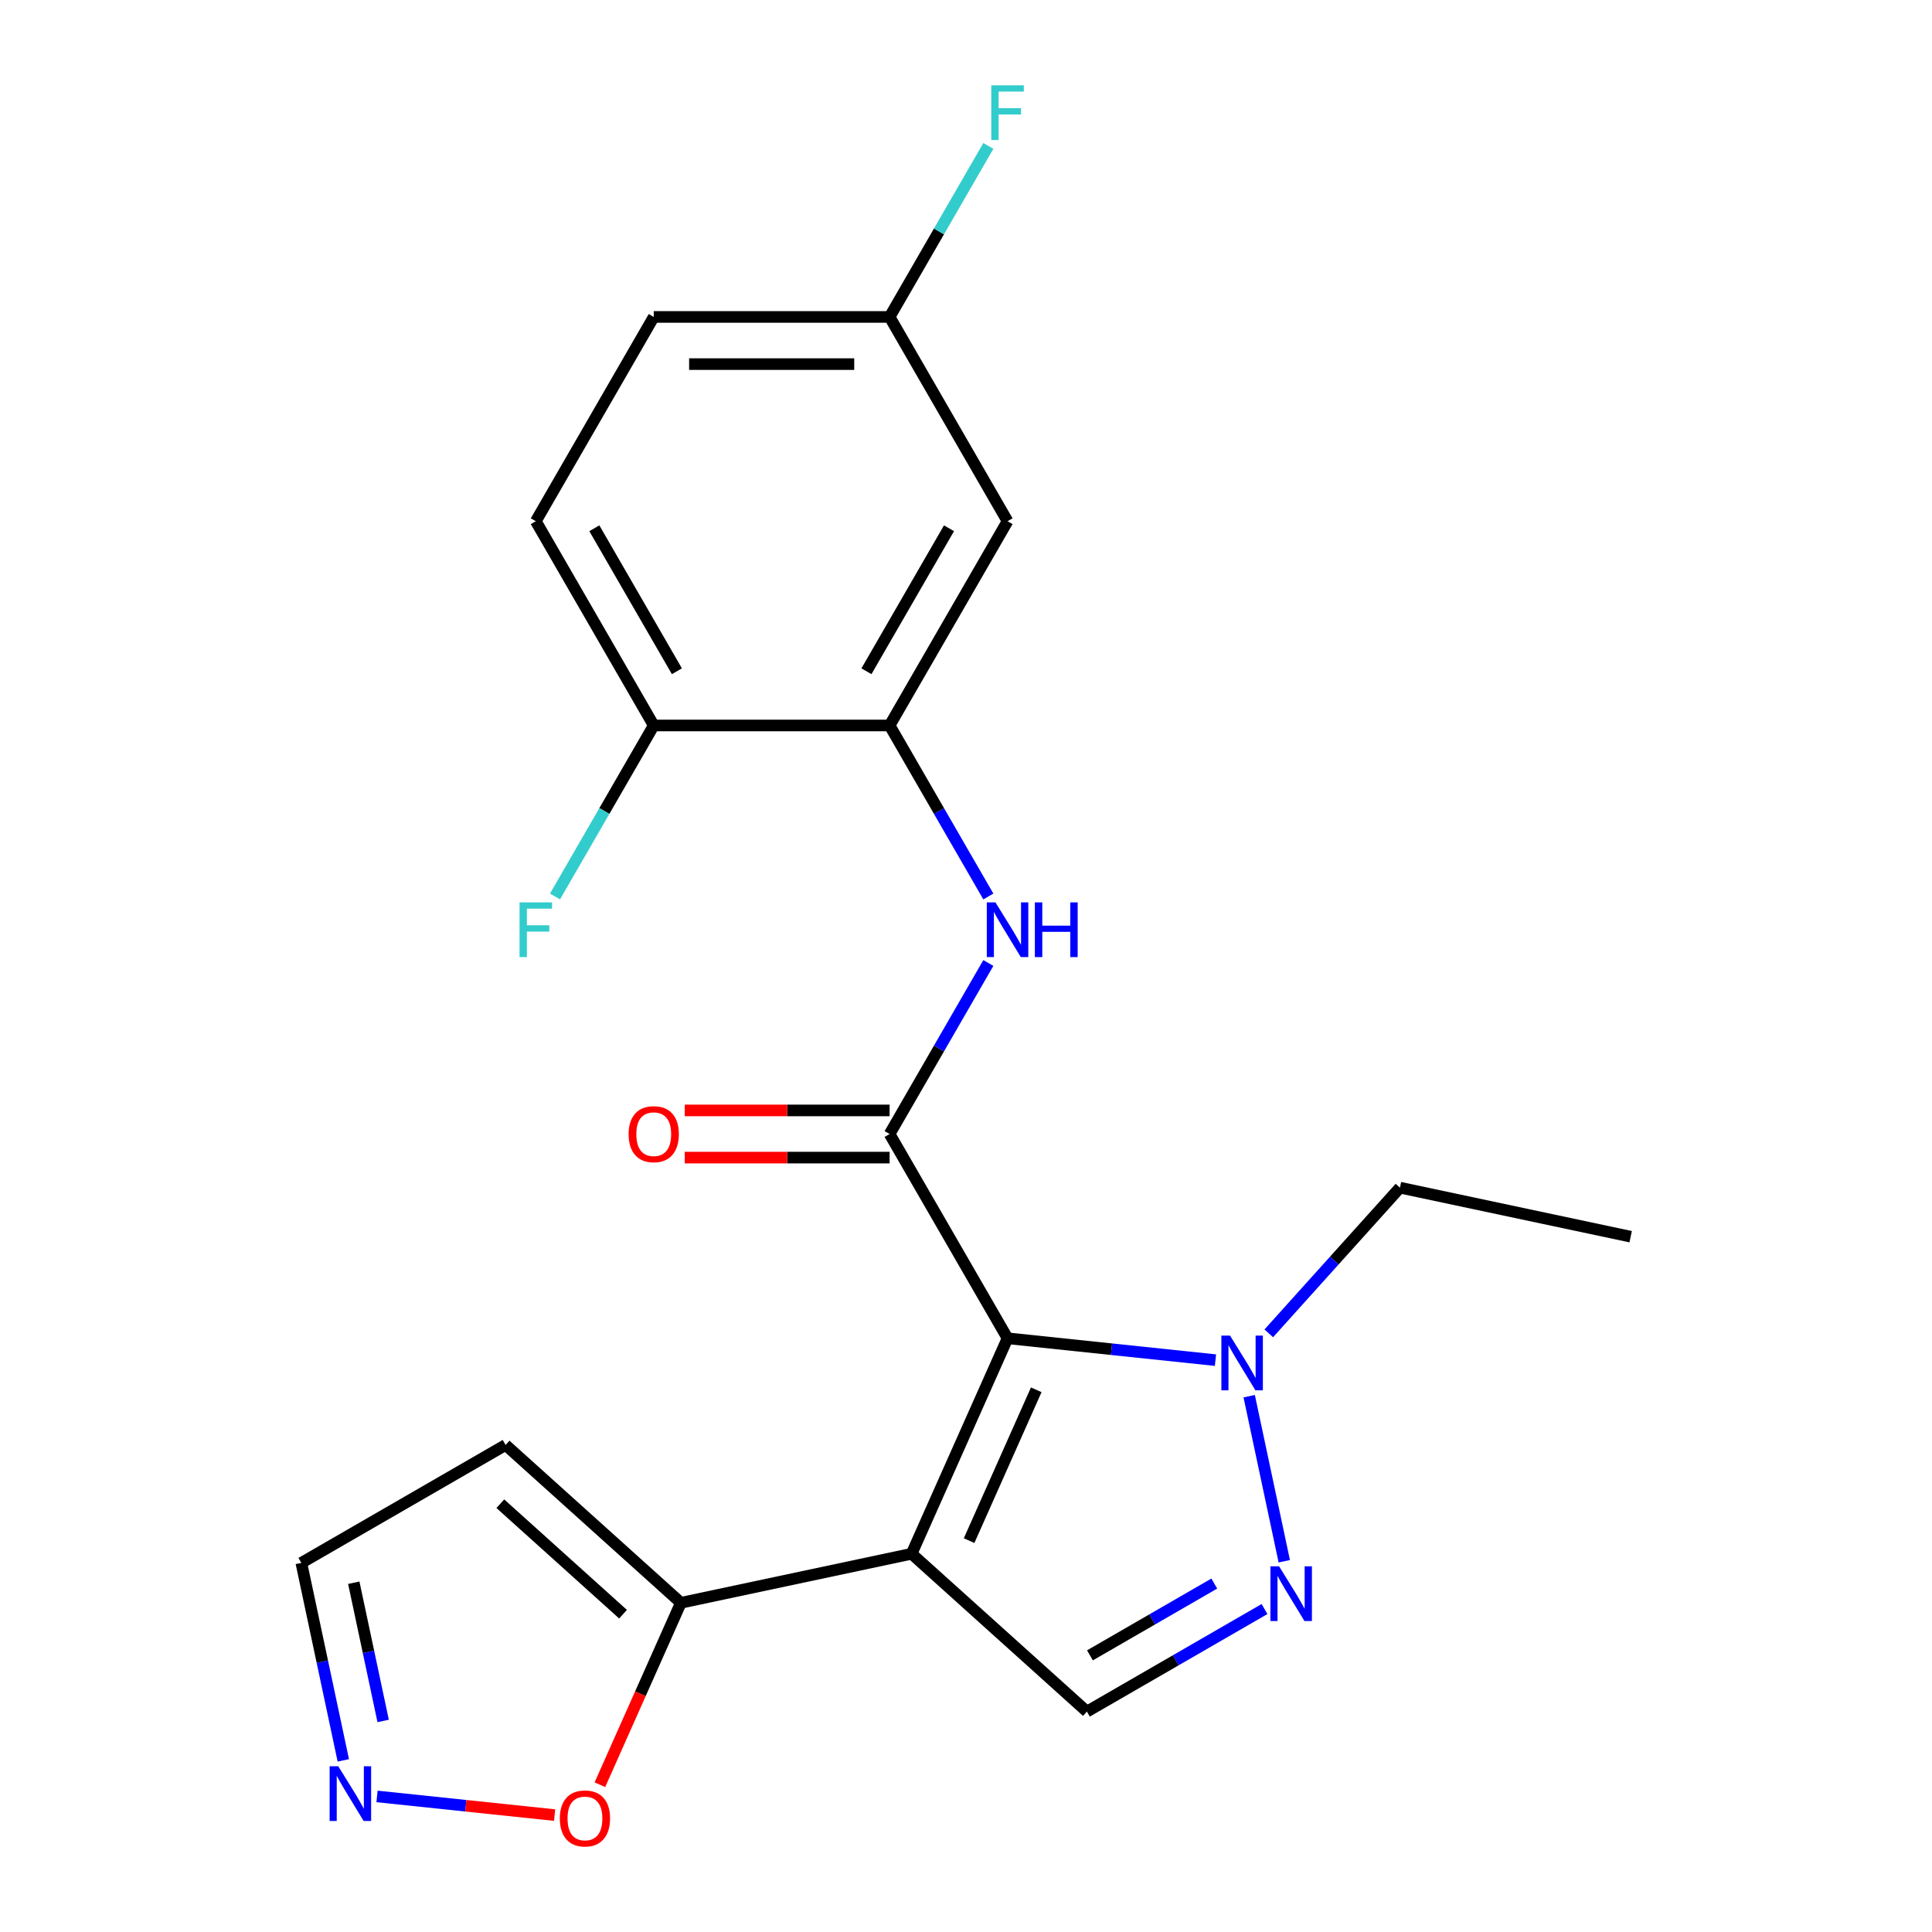 <?xml version='1.0' encoding='iso-8859-1'?>
<svg version='1.1' baseProfile='full'
              xmlns='http://www.w3.org/2000/svg'
                      xmlns:rdkit='http://www.rdkit.org/xml'
                      xmlns:xlink='http://www.w3.org/1999/xlink'
                  xml:space='preserve'
width='1000px' height='1000px' viewBox='0 0 1000 1000'>
<!-- END OF HEADER -->
<rect style='opacity:1.0;fill:#FFFFFF;stroke:none' width='1000' height='1000' x='0' y='0'> </rect>
<path class='bond-0' d='M 521.503,692.693 L 471.846,804.224' style='fill:none;fill-rule:evenodd;stroke:#000000;stroke-width:6px;stroke-linecap:butt;stroke-linejoin:miter;stroke-opacity:1' />
<path class='bond-0' d='M 536.36,719.354 L 501.601,797.426' style='fill:none;fill-rule:evenodd;stroke:#000000;stroke-width:6px;stroke-linecap:butt;stroke-linejoin:miter;stroke-opacity:1' />
<path class='bond-1' d='M 521.503,692.693 L 460.46,586.964' style='fill:none;fill-rule:evenodd;stroke:#000000;stroke-width:6px;stroke-linecap:butt;stroke-linejoin:miter;stroke-opacity:1' />
<path class='bond-2' d='M 521.503,692.693 L 575.315,698.349' style='fill:none;fill-rule:evenodd;stroke:#000000;stroke-width:6px;stroke-linecap:butt;stroke-linejoin:miter;stroke-opacity:1' />
<path class='bond-2' d='M 575.315,698.349 L 629.127,704.005' style='fill:none;fill-rule:evenodd;stroke:#0000FF;stroke-width:6px;stroke-linecap:butt;stroke-linejoin:miter;stroke-opacity:1' />
<path class='bond-4' d='M 471.846,804.224 L 562.573,885.916' style='fill:none;fill-rule:evenodd;stroke:#000000;stroke-width:6px;stroke-linecap:butt;stroke-linejoin:miter;stroke-opacity:1' />
<path class='bond-5' d='M 471.846,804.224 L 352.428,829.607' style='fill:none;fill-rule:evenodd;stroke:#000000;stroke-width:6px;stroke-linecap:butt;stroke-linejoin:miter;stroke-opacity:1' />
<path class='bond-6' d='M 460.46,586.964 L 486.012,542.705' style='fill:none;fill-rule:evenodd;stroke:#000000;stroke-width:6px;stroke-linecap:butt;stroke-linejoin:miter;stroke-opacity:1' />
<path class='bond-6' d='M 486.012,542.705 L 511.565,498.447' style='fill:none;fill-rule:evenodd;stroke:#0000FF;stroke-width:6px;stroke-linecap:butt;stroke-linejoin:miter;stroke-opacity:1' />
<path class='bond-12' d='M 460.46,574.755 L 407.443,574.755' style='fill:none;fill-rule:evenodd;stroke:#000000;stroke-width:6px;stroke-linecap:butt;stroke-linejoin:miter;stroke-opacity:1' />
<path class='bond-12' d='M 407.443,574.755 L 354.426,574.755' style='fill:none;fill-rule:evenodd;stroke:#FF0000;stroke-width:6px;stroke-linecap:butt;stroke-linejoin:miter;stroke-opacity:1' />
<path class='bond-12' d='M 460.46,599.172 L 407.443,599.172' style='fill:none;fill-rule:evenodd;stroke:#000000;stroke-width:6px;stroke-linecap:butt;stroke-linejoin:miter;stroke-opacity:1' />
<path class='bond-12' d='M 407.443,599.172 L 354.426,599.172' style='fill:none;fill-rule:evenodd;stroke:#FF0000;stroke-width:6px;stroke-linecap:butt;stroke-linejoin:miter;stroke-opacity:1' />
<path class='bond-3' d='M 646.578,722.667 L 664.738,808.1' style='fill:none;fill-rule:evenodd;stroke:#0000FF;stroke-width:6px;stroke-linecap:butt;stroke-linejoin:miter;stroke-opacity:1' />
<path class='bond-20' d='M 656.712,690.137 L 690.661,652.432' style='fill:none;fill-rule:evenodd;stroke:#0000FF;stroke-width:6px;stroke-linecap:butt;stroke-linejoin:miter;stroke-opacity:1' />
<path class='bond-20' d='M 690.661,652.432 L 724.611,614.727' style='fill:none;fill-rule:evenodd;stroke:#000000;stroke-width:6px;stroke-linecap:butt;stroke-linejoin:miter;stroke-opacity:1' />
<path class='bond-22' d='M 654.511,832.836 L 608.542,859.376' style='fill:none;fill-rule:evenodd;stroke:#0000FF;stroke-width:6px;stroke-linecap:butt;stroke-linejoin:miter;stroke-opacity:1' />
<path class='bond-22' d='M 608.542,859.376 L 562.573,885.916' style='fill:none;fill-rule:evenodd;stroke:#000000;stroke-width:6px;stroke-linecap:butt;stroke-linejoin:miter;stroke-opacity:1' />
<path class='bond-22' d='M 628.511,819.652 L 596.333,838.23' style='fill:none;fill-rule:evenodd;stroke:#0000FF;stroke-width:6px;stroke-linecap:butt;stroke-linejoin:miter;stroke-opacity:1' />
<path class='bond-22' d='M 596.333,838.23 L 564.155,856.808' style='fill:none;fill-rule:evenodd;stroke:#000000;stroke-width:6px;stroke-linecap:butt;stroke-linejoin:miter;stroke-opacity:1' />
<path class='bond-9' d='M 352.428,829.607 L 331.467,876.687' style='fill:none;fill-rule:evenodd;stroke:#000000;stroke-width:6px;stroke-linecap:butt;stroke-linejoin:miter;stroke-opacity:1' />
<path class='bond-9' d='M 331.467,876.687 L 310.506,923.766' style='fill:none;fill-rule:evenodd;stroke:#FF0000;stroke-width:6px;stroke-linecap:butt;stroke-linejoin:miter;stroke-opacity:1' />
<path class='bond-11' d='M 352.428,829.607 L 261.7,747.916' style='fill:none;fill-rule:evenodd;stroke:#000000;stroke-width:6px;stroke-linecap:butt;stroke-linejoin:miter;stroke-opacity:1' />
<path class='bond-11' d='M 322.481,835.499 L 258.971,778.315' style='fill:none;fill-rule:evenodd;stroke:#000000;stroke-width:6px;stroke-linecap:butt;stroke-linejoin:miter;stroke-opacity:1' />
<path class='bond-7' d='M 511.565,464.022 L 486.012,419.764' style='fill:none;fill-rule:evenodd;stroke:#0000FF;stroke-width:6px;stroke-linecap:butt;stroke-linejoin:miter;stroke-opacity:1' />
<path class='bond-7' d='M 486.012,419.764 L 460.46,375.505' style='fill:none;fill-rule:evenodd;stroke:#000000;stroke-width:6px;stroke-linecap:butt;stroke-linejoin:miter;stroke-opacity:1' />
<path class='bond-10' d='M 460.46,375.505 L 521.503,269.776' style='fill:none;fill-rule:evenodd;stroke:#000000;stroke-width:6px;stroke-linecap:butt;stroke-linejoin:miter;stroke-opacity:1' />
<path class='bond-10' d='M 448.47,347.437 L 491.2,273.426' style='fill:none;fill-rule:evenodd;stroke:#000000;stroke-width:6px;stroke-linecap:butt;stroke-linejoin:miter;stroke-opacity:1' />
<path class='bond-13' d='M 460.46,375.505 L 338.374,375.505' style='fill:none;fill-rule:evenodd;stroke:#000000;stroke-width:6px;stroke-linecap:butt;stroke-linejoin:miter;stroke-opacity:1' />
<path class='bond-8' d='M 195.146,929.826 L 241.106,934.657' style='fill:none;fill-rule:evenodd;stroke:#0000FF;stroke-width:6px;stroke-linecap:butt;stroke-linejoin:miter;stroke-opacity:1' />
<path class='bond-8' d='M 241.106,934.657 L 287.066,939.487' style='fill:none;fill-rule:evenodd;stroke:#FF0000;stroke-width:6px;stroke-linecap:butt;stroke-linejoin:miter;stroke-opacity:1' />
<path class='bond-23' d='M 177.696,911.165 L 166.833,860.062' style='fill:none;fill-rule:evenodd;stroke:#0000FF;stroke-width:6px;stroke-linecap:butt;stroke-linejoin:miter;stroke-opacity:1' />
<path class='bond-23' d='M 166.833,860.062 L 155.971,808.959' style='fill:none;fill-rule:evenodd;stroke:#000000;stroke-width:6px;stroke-linecap:butt;stroke-linejoin:miter;stroke-opacity:1' />
<path class='bond-23' d='M 198.321,890.757 L 190.717,854.985' style='fill:none;fill-rule:evenodd;stroke:#0000FF;stroke-width:6px;stroke-linecap:butt;stroke-linejoin:miter;stroke-opacity:1' />
<path class='bond-23' d='M 190.717,854.985 L 183.113,819.213' style='fill:none;fill-rule:evenodd;stroke:#000000;stroke-width:6px;stroke-linecap:butt;stroke-linejoin:miter;stroke-opacity:1' />
<path class='bond-16' d='M 521.503,269.776 L 460.46,164.046' style='fill:none;fill-rule:evenodd;stroke:#000000;stroke-width:6px;stroke-linecap:butt;stroke-linejoin:miter;stroke-opacity:1' />
<path class='bond-14' d='M 261.7,747.916 L 155.971,808.959' style='fill:none;fill-rule:evenodd;stroke:#000000;stroke-width:6px;stroke-linecap:butt;stroke-linejoin:miter;stroke-opacity:1' />
<path class='bond-15' d='M 338.374,375.505 L 277.331,269.776' style='fill:none;fill-rule:evenodd;stroke:#000000;stroke-width:6px;stroke-linecap:butt;stroke-linejoin:miter;stroke-opacity:1' />
<path class='bond-15' d='M 350.363,347.437 L 307.633,273.426' style='fill:none;fill-rule:evenodd;stroke:#000000;stroke-width:6px;stroke-linecap:butt;stroke-linejoin:miter;stroke-opacity:1' />
<path class='bond-17' d='M 338.374,375.505 L 312.821,419.764' style='fill:none;fill-rule:evenodd;stroke:#000000;stroke-width:6px;stroke-linecap:butt;stroke-linejoin:miter;stroke-opacity:1' />
<path class='bond-17' d='M 312.821,419.764 L 287.268,464.022' style='fill:none;fill-rule:evenodd;stroke:#33CCCC;stroke-width:6px;stroke-linecap:butt;stroke-linejoin:miter;stroke-opacity:1' />
<path class='bond-18' d='M 277.331,269.776 L 338.374,164.046' style='fill:none;fill-rule:evenodd;stroke:#000000;stroke-width:6px;stroke-linecap:butt;stroke-linejoin:miter;stroke-opacity:1' />
<path class='bond-19' d='M 460.46,164.046 L 486.012,119.788' style='fill:none;fill-rule:evenodd;stroke:#000000;stroke-width:6px;stroke-linecap:butt;stroke-linejoin:miter;stroke-opacity:1' />
<path class='bond-19' d='M 486.012,119.788 L 511.565,75.529' style='fill:none;fill-rule:evenodd;stroke:#33CCCC;stroke-width:6px;stroke-linecap:butt;stroke-linejoin:miter;stroke-opacity:1' />
<path class='bond-24' d='M 460.46,164.046 L 338.374,164.046' style='fill:none;fill-rule:evenodd;stroke:#000000;stroke-width:6px;stroke-linecap:butt;stroke-linejoin:miter;stroke-opacity:1' />
<path class='bond-24' d='M 442.147,188.463 L 356.687,188.463' style='fill:none;fill-rule:evenodd;stroke:#000000;stroke-width:6px;stroke-linecap:butt;stroke-linejoin:miter;stroke-opacity:1' />
<path class='bond-21' d='M 724.611,614.727 L 844.029,640.11' style='fill:none;fill-rule:evenodd;stroke:#000000;stroke-width:6px;stroke-linecap:butt;stroke-linejoin:miter;stroke-opacity:1' />
<path  class='atom-3' d='M 636.66 691.295
L 645.94 706.295
Q 646.86 707.775, 648.34 710.455
Q 649.82 713.135, 649.9 713.295
L 649.9 691.295
L 653.66 691.295
L 653.66 719.615
L 649.78 719.615
L 639.82 703.215
Q 638.66 701.295, 637.42 699.095
Q 636.22 696.895, 635.86 696.215
L 635.86 719.615
L 632.18 719.615
L 632.18 691.295
L 636.66 691.295
' fill='#0000FF'/>
<path  class='atom-4' d='M 662.043 810.713
L 671.323 825.713
Q 672.243 827.193, 673.723 829.873
Q 675.203 832.553, 675.283 832.713
L 675.283 810.713
L 679.043 810.713
L 679.043 839.033
L 675.163 839.033
L 665.203 822.633
Q 664.043 820.713, 662.803 818.513
Q 661.603 816.313, 661.243 815.633
L 661.243 839.033
L 657.563 839.033
L 657.563 810.713
L 662.043 810.713
' fill='#0000FF'/>
<path  class='atom-7' d='M 515.243 467.074
L 524.523 482.074
Q 525.443 483.554, 526.923 486.234
Q 528.403 488.914, 528.483 489.074
L 528.483 467.074
L 532.243 467.074
L 532.243 495.394
L 528.363 495.394
L 518.403 478.994
Q 517.243 477.074, 516.003 474.874
Q 514.803 472.674, 514.443 471.994
L 514.443 495.394
L 510.763 495.394
L 510.763 467.074
L 515.243 467.074
' fill='#0000FF'/>
<path  class='atom-7' d='M 535.643 467.074
L 539.483 467.074
L 539.483 479.114
L 553.963 479.114
L 553.963 467.074
L 557.803 467.074
L 557.803 495.394
L 553.963 495.394
L 553.963 482.314
L 539.483 482.314
L 539.483 495.394
L 535.643 495.394
L 535.643 467.074
' fill='#0000FF'/>
<path  class='atom-9' d='M 175.094 914.217
L 184.374 929.217
Q 185.294 930.697, 186.774 933.377
Q 188.254 936.057, 188.334 936.217
L 188.334 914.217
L 192.094 914.217
L 192.094 942.537
L 188.214 942.537
L 178.254 926.137
Q 177.094 924.217, 175.854 922.017
Q 174.654 919.817, 174.294 919.137
L 174.294 942.537
L 170.614 942.537
L 170.614 914.217
L 175.094 914.217
' fill='#0000FF'/>
<path  class='atom-10' d='M 289.771 941.218
Q 289.771 934.418, 293.131 930.618
Q 296.491 926.818, 302.771 926.818
Q 309.051 926.818, 312.411 930.618
Q 315.771 934.418, 315.771 941.218
Q 315.771 948.098, 312.371 952.018
Q 308.971 955.898, 302.771 955.898
Q 296.531 955.898, 293.131 952.018
Q 289.771 948.138, 289.771 941.218
M 302.771 952.698
Q 307.091 952.698, 309.411 949.818
Q 311.771 946.898, 311.771 941.218
Q 311.771 935.658, 309.411 932.858
Q 307.091 930.018, 302.771 930.018
Q 298.451 930.018, 296.091 932.818
Q 293.771 935.618, 293.771 941.218
Q 293.771 946.938, 296.091 949.818
Q 298.451 952.698, 302.771 952.698
' fill='#FF0000'/>
<path  class='atom-13' d='M 325.374 587.044
Q 325.374 580.244, 328.734 576.444
Q 332.094 572.644, 338.374 572.644
Q 344.654 572.644, 348.014 576.444
Q 351.374 580.244, 351.374 587.044
Q 351.374 593.924, 347.974 597.844
Q 344.574 601.724, 338.374 601.724
Q 332.134 601.724, 328.734 597.844
Q 325.374 593.964, 325.374 587.044
M 338.374 598.524
Q 342.694 598.524, 345.014 595.644
Q 347.374 592.724, 347.374 587.044
Q 347.374 581.484, 345.014 578.684
Q 342.694 575.844, 338.374 575.844
Q 334.054 575.844, 331.694 578.644
Q 329.374 581.444, 329.374 587.044
Q 329.374 592.764, 331.694 595.644
Q 334.054 598.524, 338.374 598.524
' fill='#FF0000'/>
<path  class='atom-18' d='M 268.911 467.074
L 285.751 467.074
L 285.751 470.314
L 272.711 470.314
L 272.711 478.914
L 284.311 478.914
L 284.311 482.194
L 272.711 482.194
L 272.711 495.394
L 268.911 495.394
L 268.911 467.074
' fill='#33CCCC'/>
<path  class='atom-20' d='M 513.083 44.157
L 529.923 44.157
L 529.923 47.397
L 516.883 47.397
L 516.883 55.997
L 528.483 55.997
L 528.483 59.277
L 516.883 59.277
L 516.883 72.477
L 513.083 72.477
L 513.083 44.157
' fill='#33CCCC'/>
</svg>

